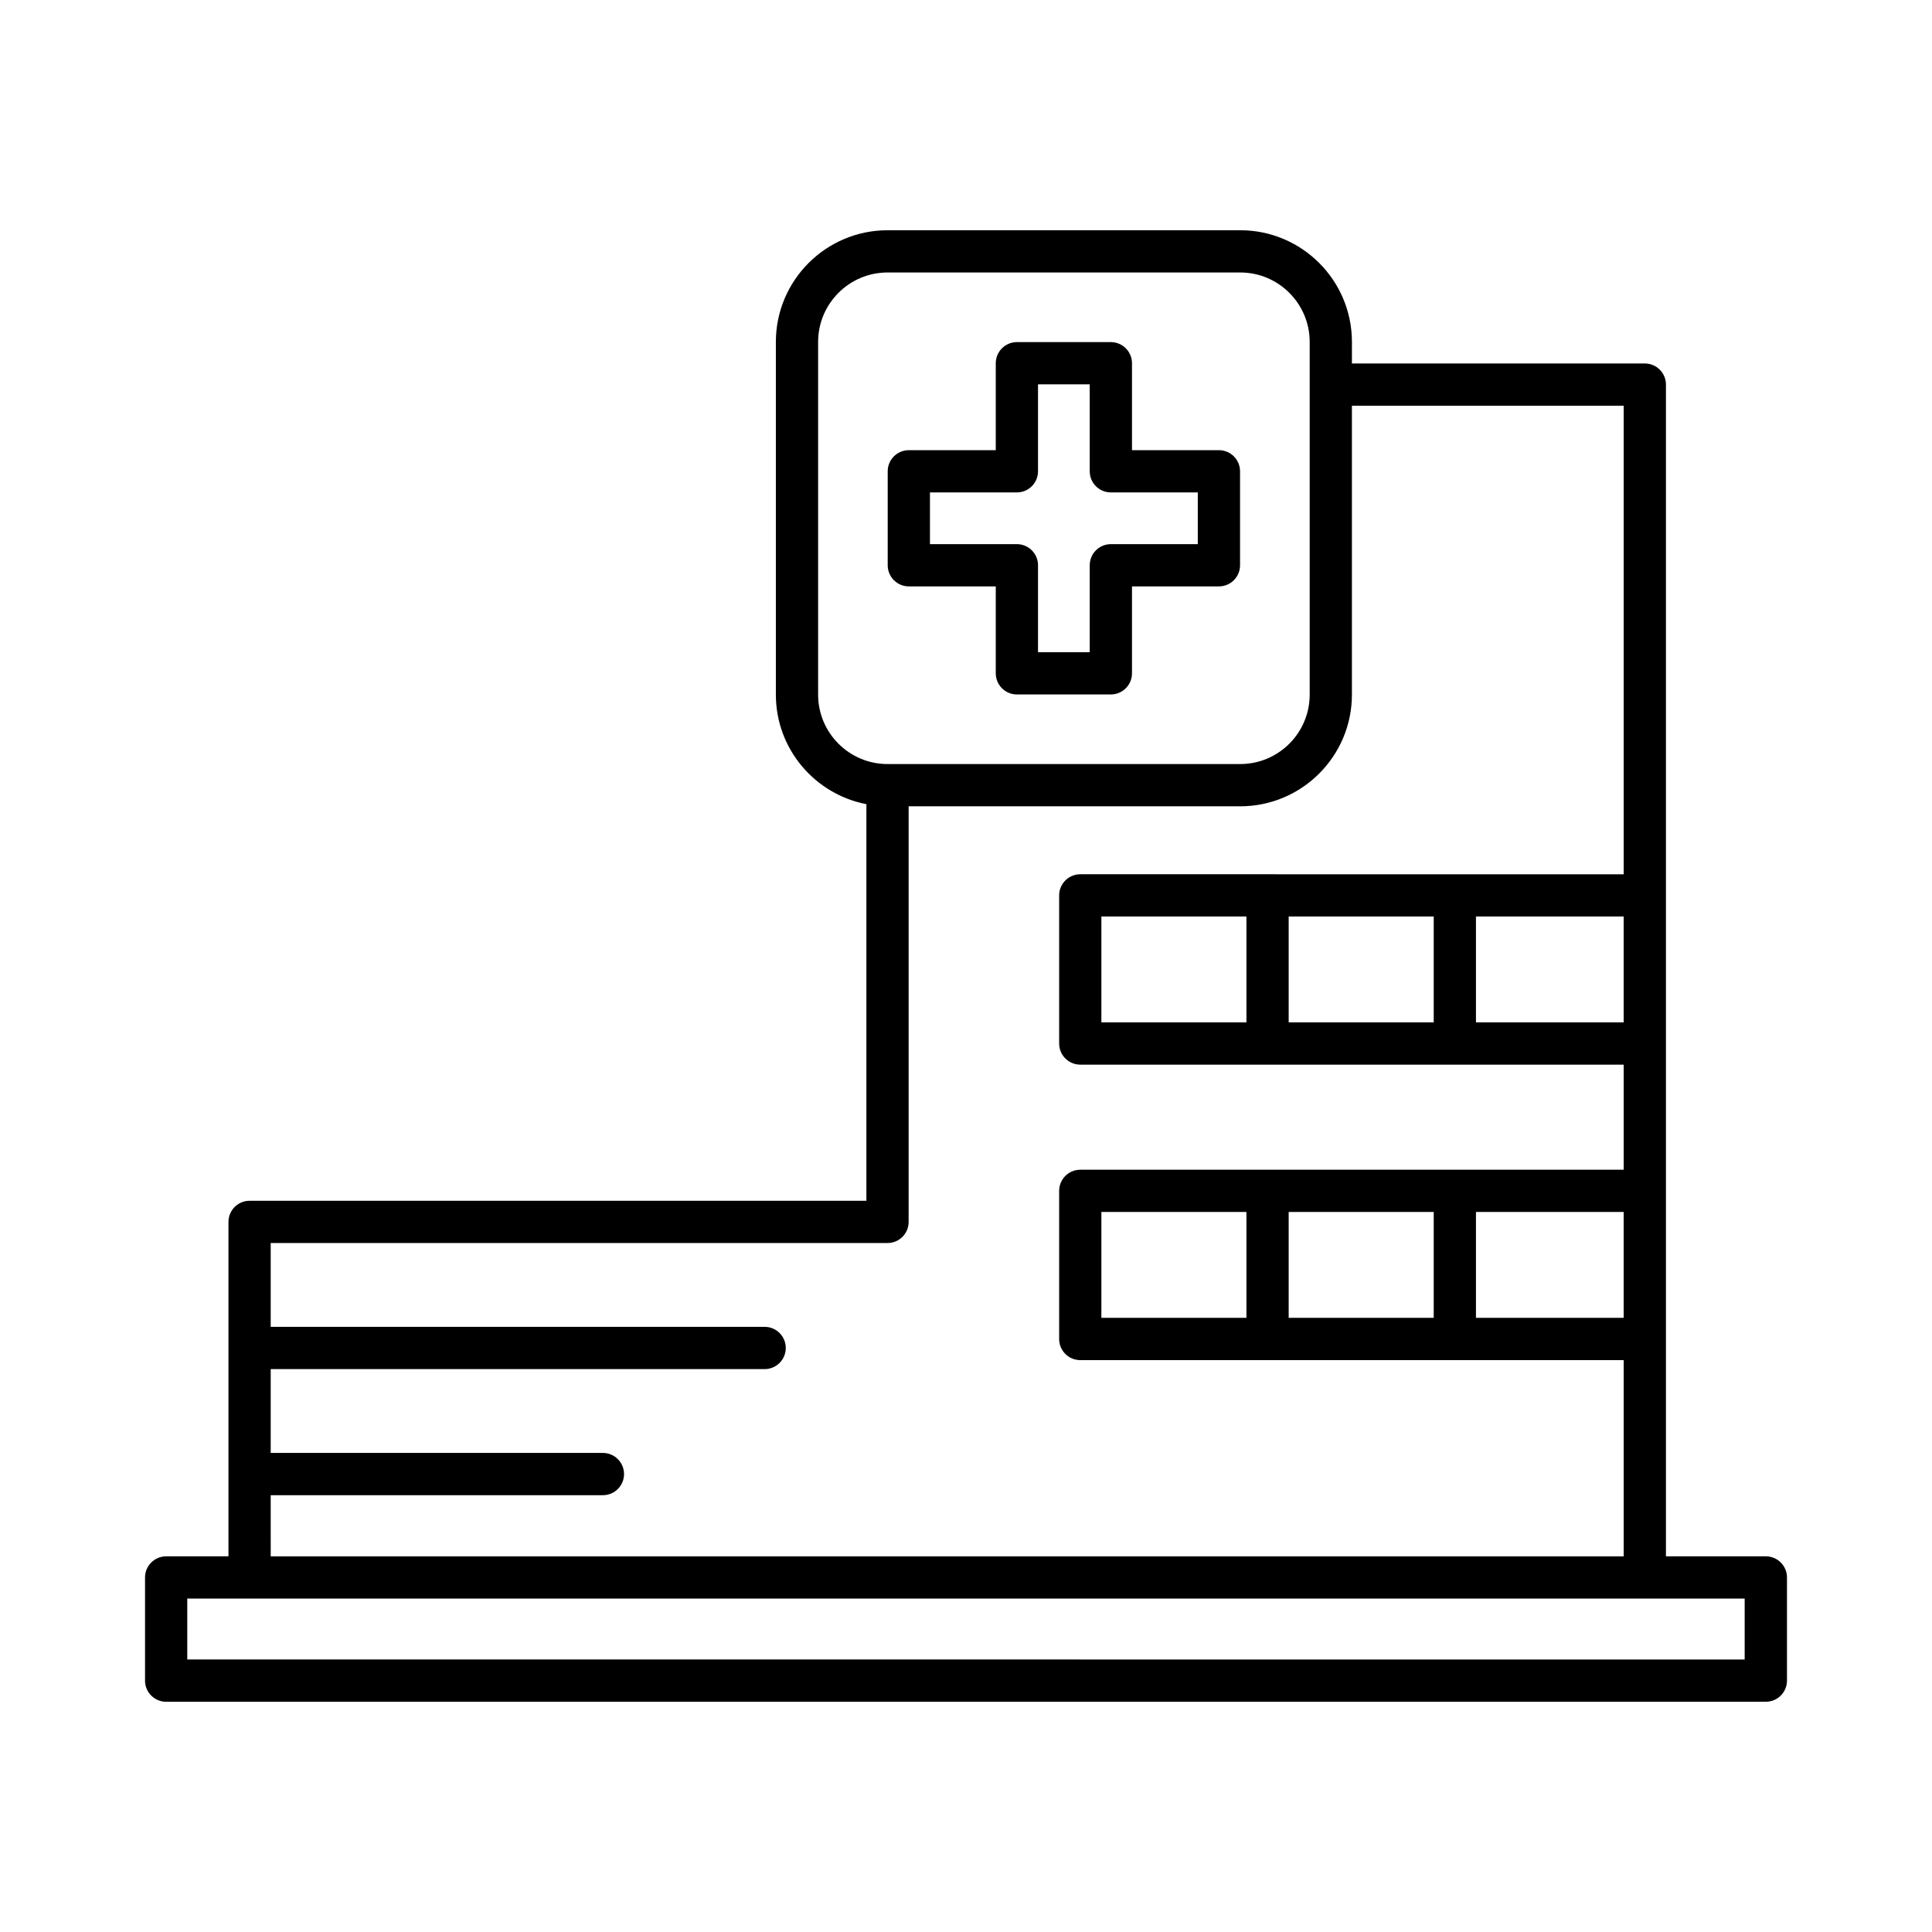 <?xml version="1.0" encoding="UTF-8"?>
<!-- Uploaded to: ICON Repo, www.iconrepo.com, Generator: ICON Repo Mixer Tools -->
<svg fill="#000000" width="800px" height="800px" version="1.1" viewBox="144 144 512 512" xmlns="http://www.w3.org/2000/svg">
 <g>
  <path d="m188.04 594.98h423.93c3.09 0 5.598-2.508 5.598-5.598v-27.34c0-3.09-2.508-5.598-5.598-5.598h-26.477v-310.52c0-3.09-2.508-5.598-5.598-5.598l-77.621-0.004v-5.715c0-16.316-13.273-29.59-29.59-29.59l-93.48 0.004c-16.316 0-29.59 13.273-29.59 29.59v93.484c0 14.395 10.348 26.391 23.992 29.02v105.11l-163.46-0.004c-3.09 0-5.598 2.508-5.598 5.598v88.625h-16.512c-3.09 0-5.598 2.508-5.598 5.598v27.34c-0.004 3.094 2.504 5.602 5.598 5.602zm172.77-266.89v-93.484c0-10.141 8.254-18.395 18.395-18.395h93.48c10.141 0 18.395 8.254 18.395 18.395v93.484c0 10.141-8.254 18.391-18.395 18.391h-93.484c-10.141 0-18.391-8.25-18.391-18.391zm-145.07 212.15h88.039c3.09 0 5.598-2.508 5.598-5.598s-2.508-5.598-5.598-5.598h-88.039v-22.215l130.9-0.004c3.09 0 5.598-2.508 5.598-5.598 0-3.09-2.508-5.598-5.598-5.598h-130.9v-22.215l163.46 0.004c3.09 0 5.598-2.508 5.598-5.598v-110.14h87.883c16.316 0 29.59-13.273 29.59-29.586v-76.57h72.023v124.17l-144.01-0.004c-3.09 0-5.598 2.508-5.598 5.598v39.254c0 3.09 2.508 5.598 5.598 5.598h144.01v27.852h-144.01c-3.09 0-5.598 2.508-5.598 5.598v39.258c0 3.09 2.508 5.598 5.598 5.598h144.01v52.008h-358.55zm358.55-153.36v28.059h-39.145v-28.059zm-50.34 0v28.059h-38.438v-28.059zm-49.633 0v28.059h-38.438v-28.059zm99.973 78.297v28.059h-39.145v-28.059zm-50.34 0v28.059h-38.438v-28.059zm-49.633 0v28.059h-38.438v-28.059zm-280.69 102.46h412.73v16.145l-412.73-0.004z"/>
  <path d="m384.85 299.4h23.039v23.039c0 3.09 2.508 5.598 5.598 5.598h24.902c3.09 0 5.598-2.508 5.598-5.598v-23.039h23.039c3.09 0 5.598-2.508 5.598-5.598v-24.902c0-3.09-2.508-5.598-5.598-5.598h-23.039v-23.039c0-3.09-2.508-5.598-5.598-5.598h-24.902c-3.09 0-5.598 2.508-5.598 5.598v23.039h-23.039c-3.09 0-5.598 2.508-5.598 5.598v24.902c0 3.09 2.508 5.598 5.598 5.598zm5.598-24.902h23.039c3.09 0 5.598-2.508 5.598-5.598v-23.039h13.703v23.039c0 3.09 2.508 5.598 5.598 5.598h23.039v13.707h-23.039c-3.09 0-5.598 2.508-5.598 5.598v23.039h-13.703v-23.039c0-3.09-2.508-5.598-5.598-5.598h-23.039z"/>
 </g>
</svg>